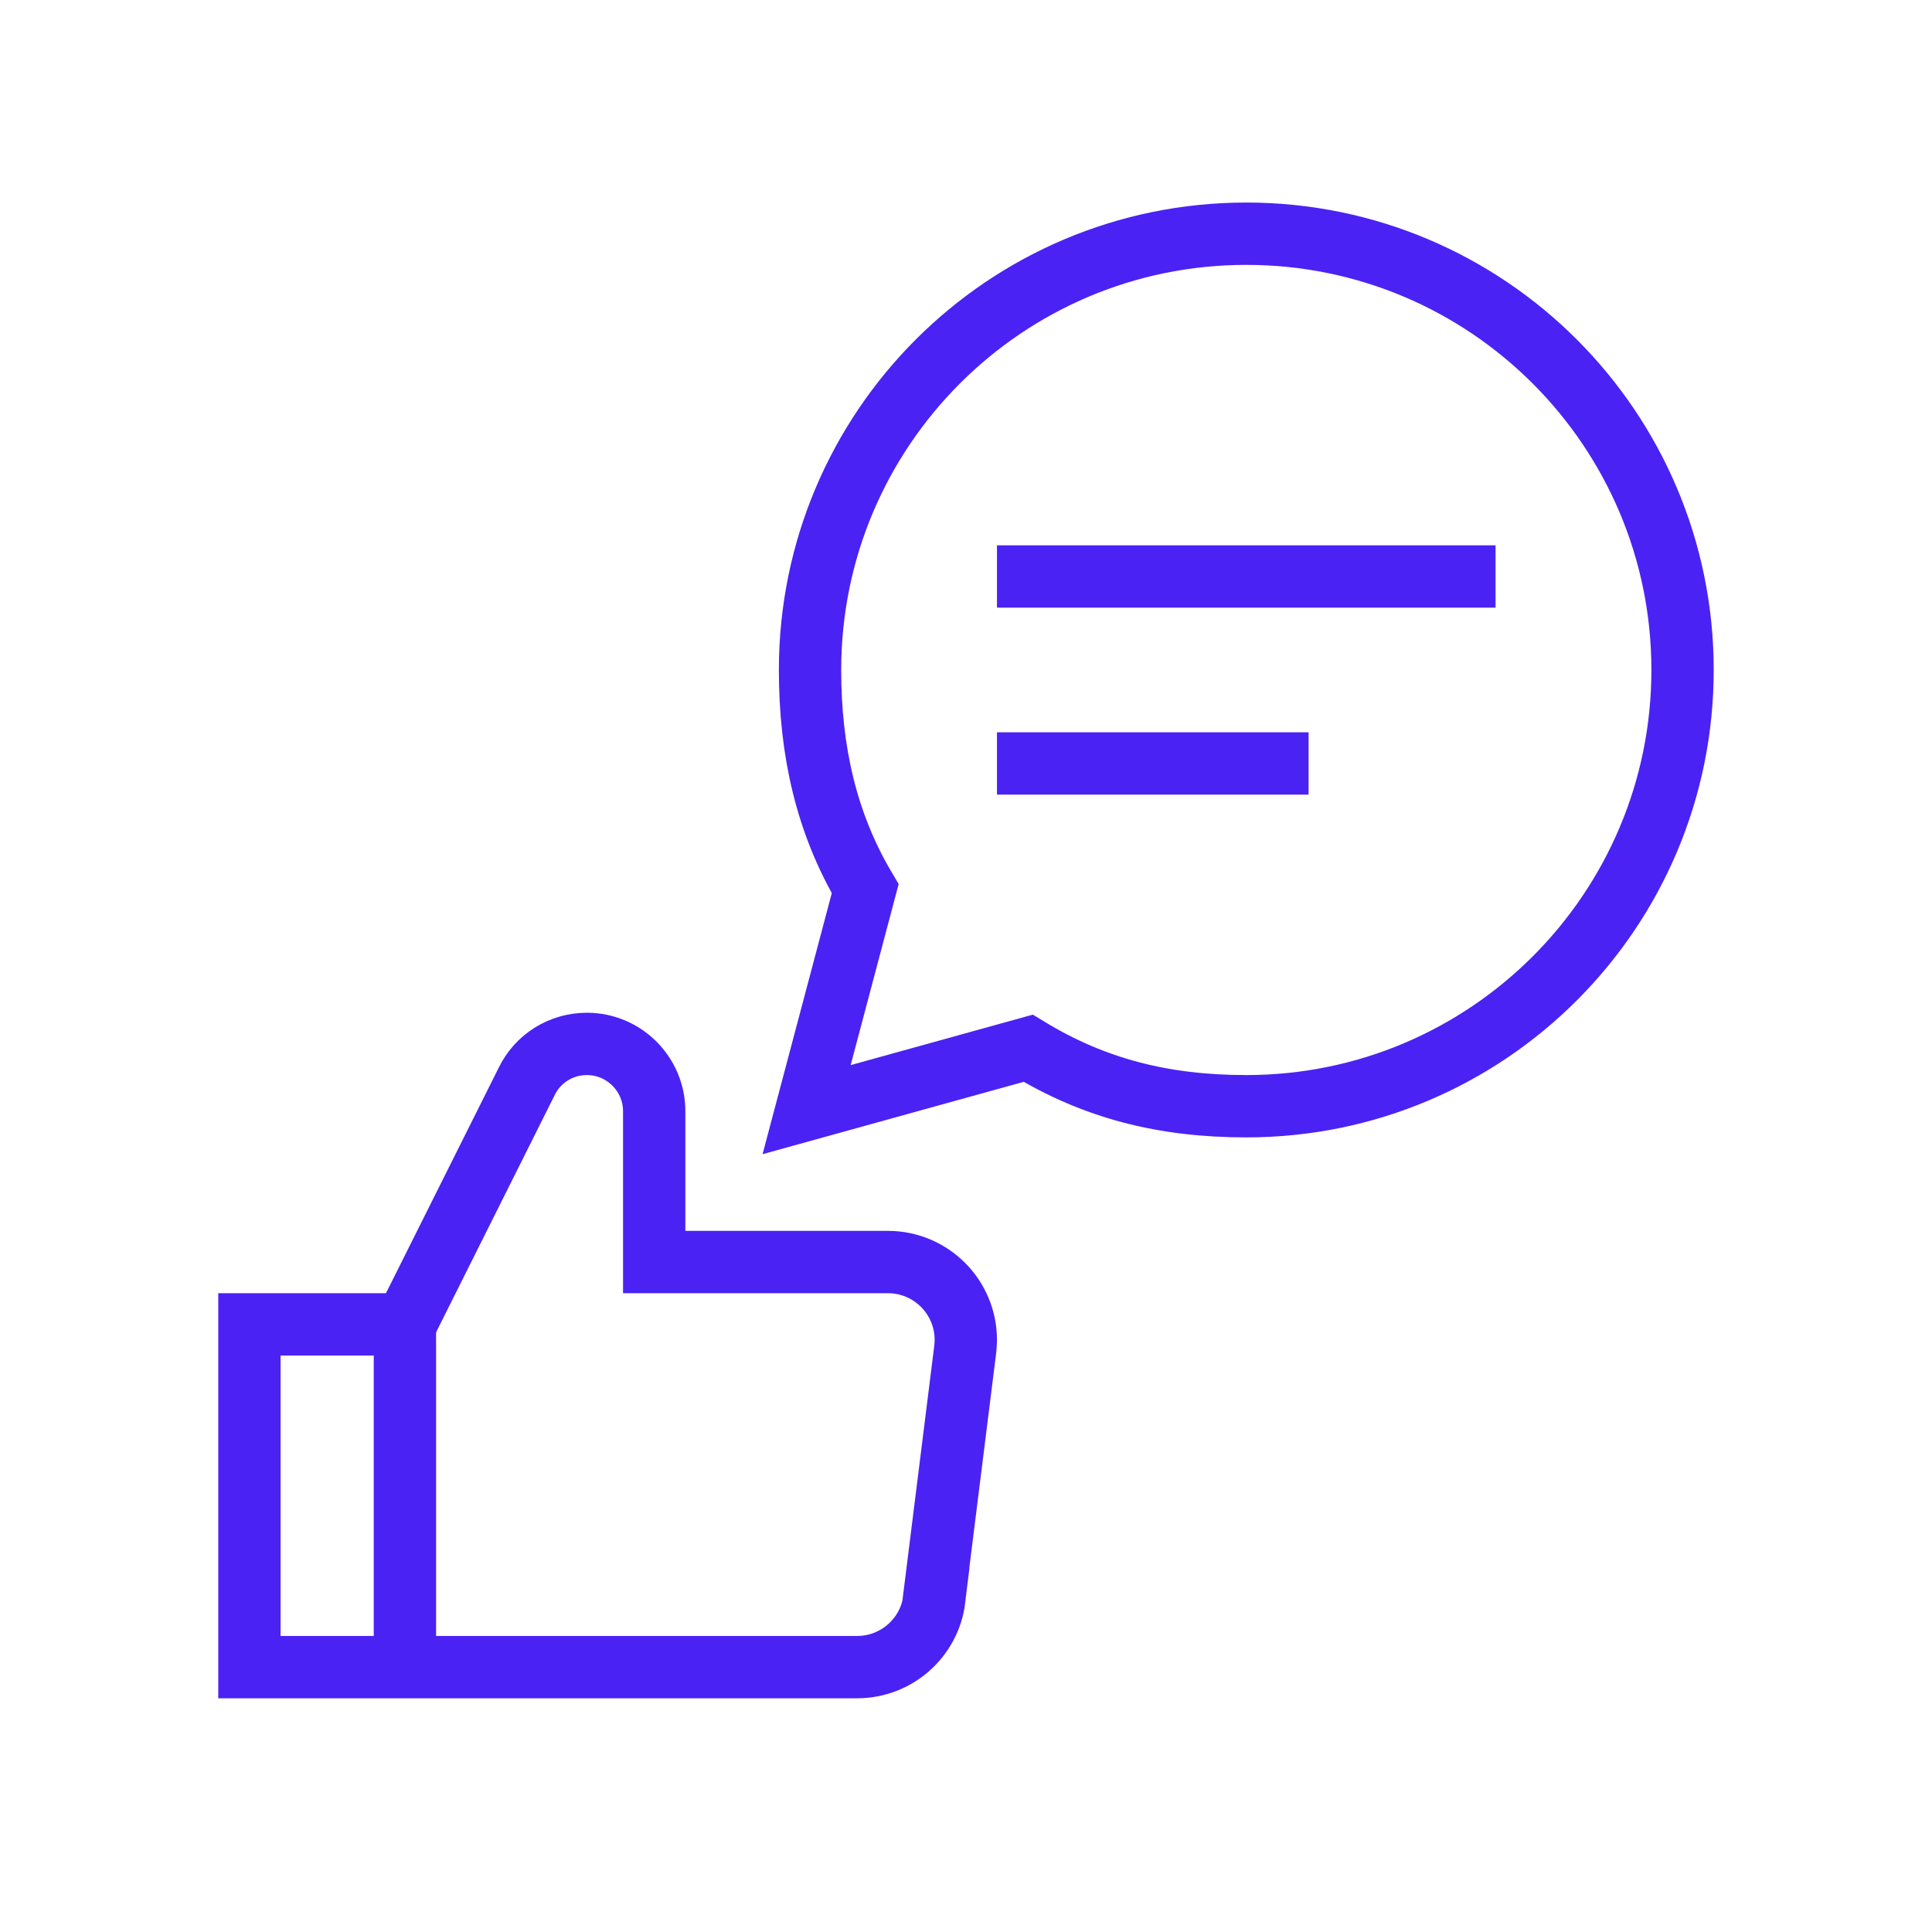 <svg width="62" height="62" viewBox="0 0 62 62" fill="none" xmlns="http://www.w3.org/2000/svg">
<path d="M31.994 18.5H47.994" stroke="#4B22F4" stroke-width="2" stroke-miterlimit="10"/>
<path d="M31.994 24.5H41.994" stroke="#4B22F4" stroke-width="2" stroke-miterlimit="10"/>
<path d="M27.765 28.52L25.885 35.61L32.995 33.64C35.115 34.93 37.335 35.5 39.995 35.5C47.725 35.5 53.995 29.23 53.995 21.5C53.995 13.77 47.725 7.5 39.995 7.5C32.265 7.5 25.995 13.77 25.995 21.5C25.995 24.11 26.525 26.43 27.765 28.52Z" stroke="#4B22F4" stroke-width="2" stroke-miterlimit="10"/>
<path d="M12.994 42.5V53.5" stroke="#4B22F4" stroke-width="2" stroke-miterlimit="10"/>
<path d="M29.974 51.31L30.974 43.31C30.984 43.21 30.994 43.1 30.994 43C30.994 41.62 29.874 40.5 28.494 40.5H20.994V35.66C20.994 34.47 20.024 33.5 18.834 33.5C18.014 33.5 17.264 33.96 16.904 34.7L13.004 42.5H8.004V53.5H27.504C28.774 53.5 29.834 52.55 29.984 51.31H29.974Z" stroke="#4B22F4" stroke-width="2" stroke-miterlimit="10"/>
</svg>
